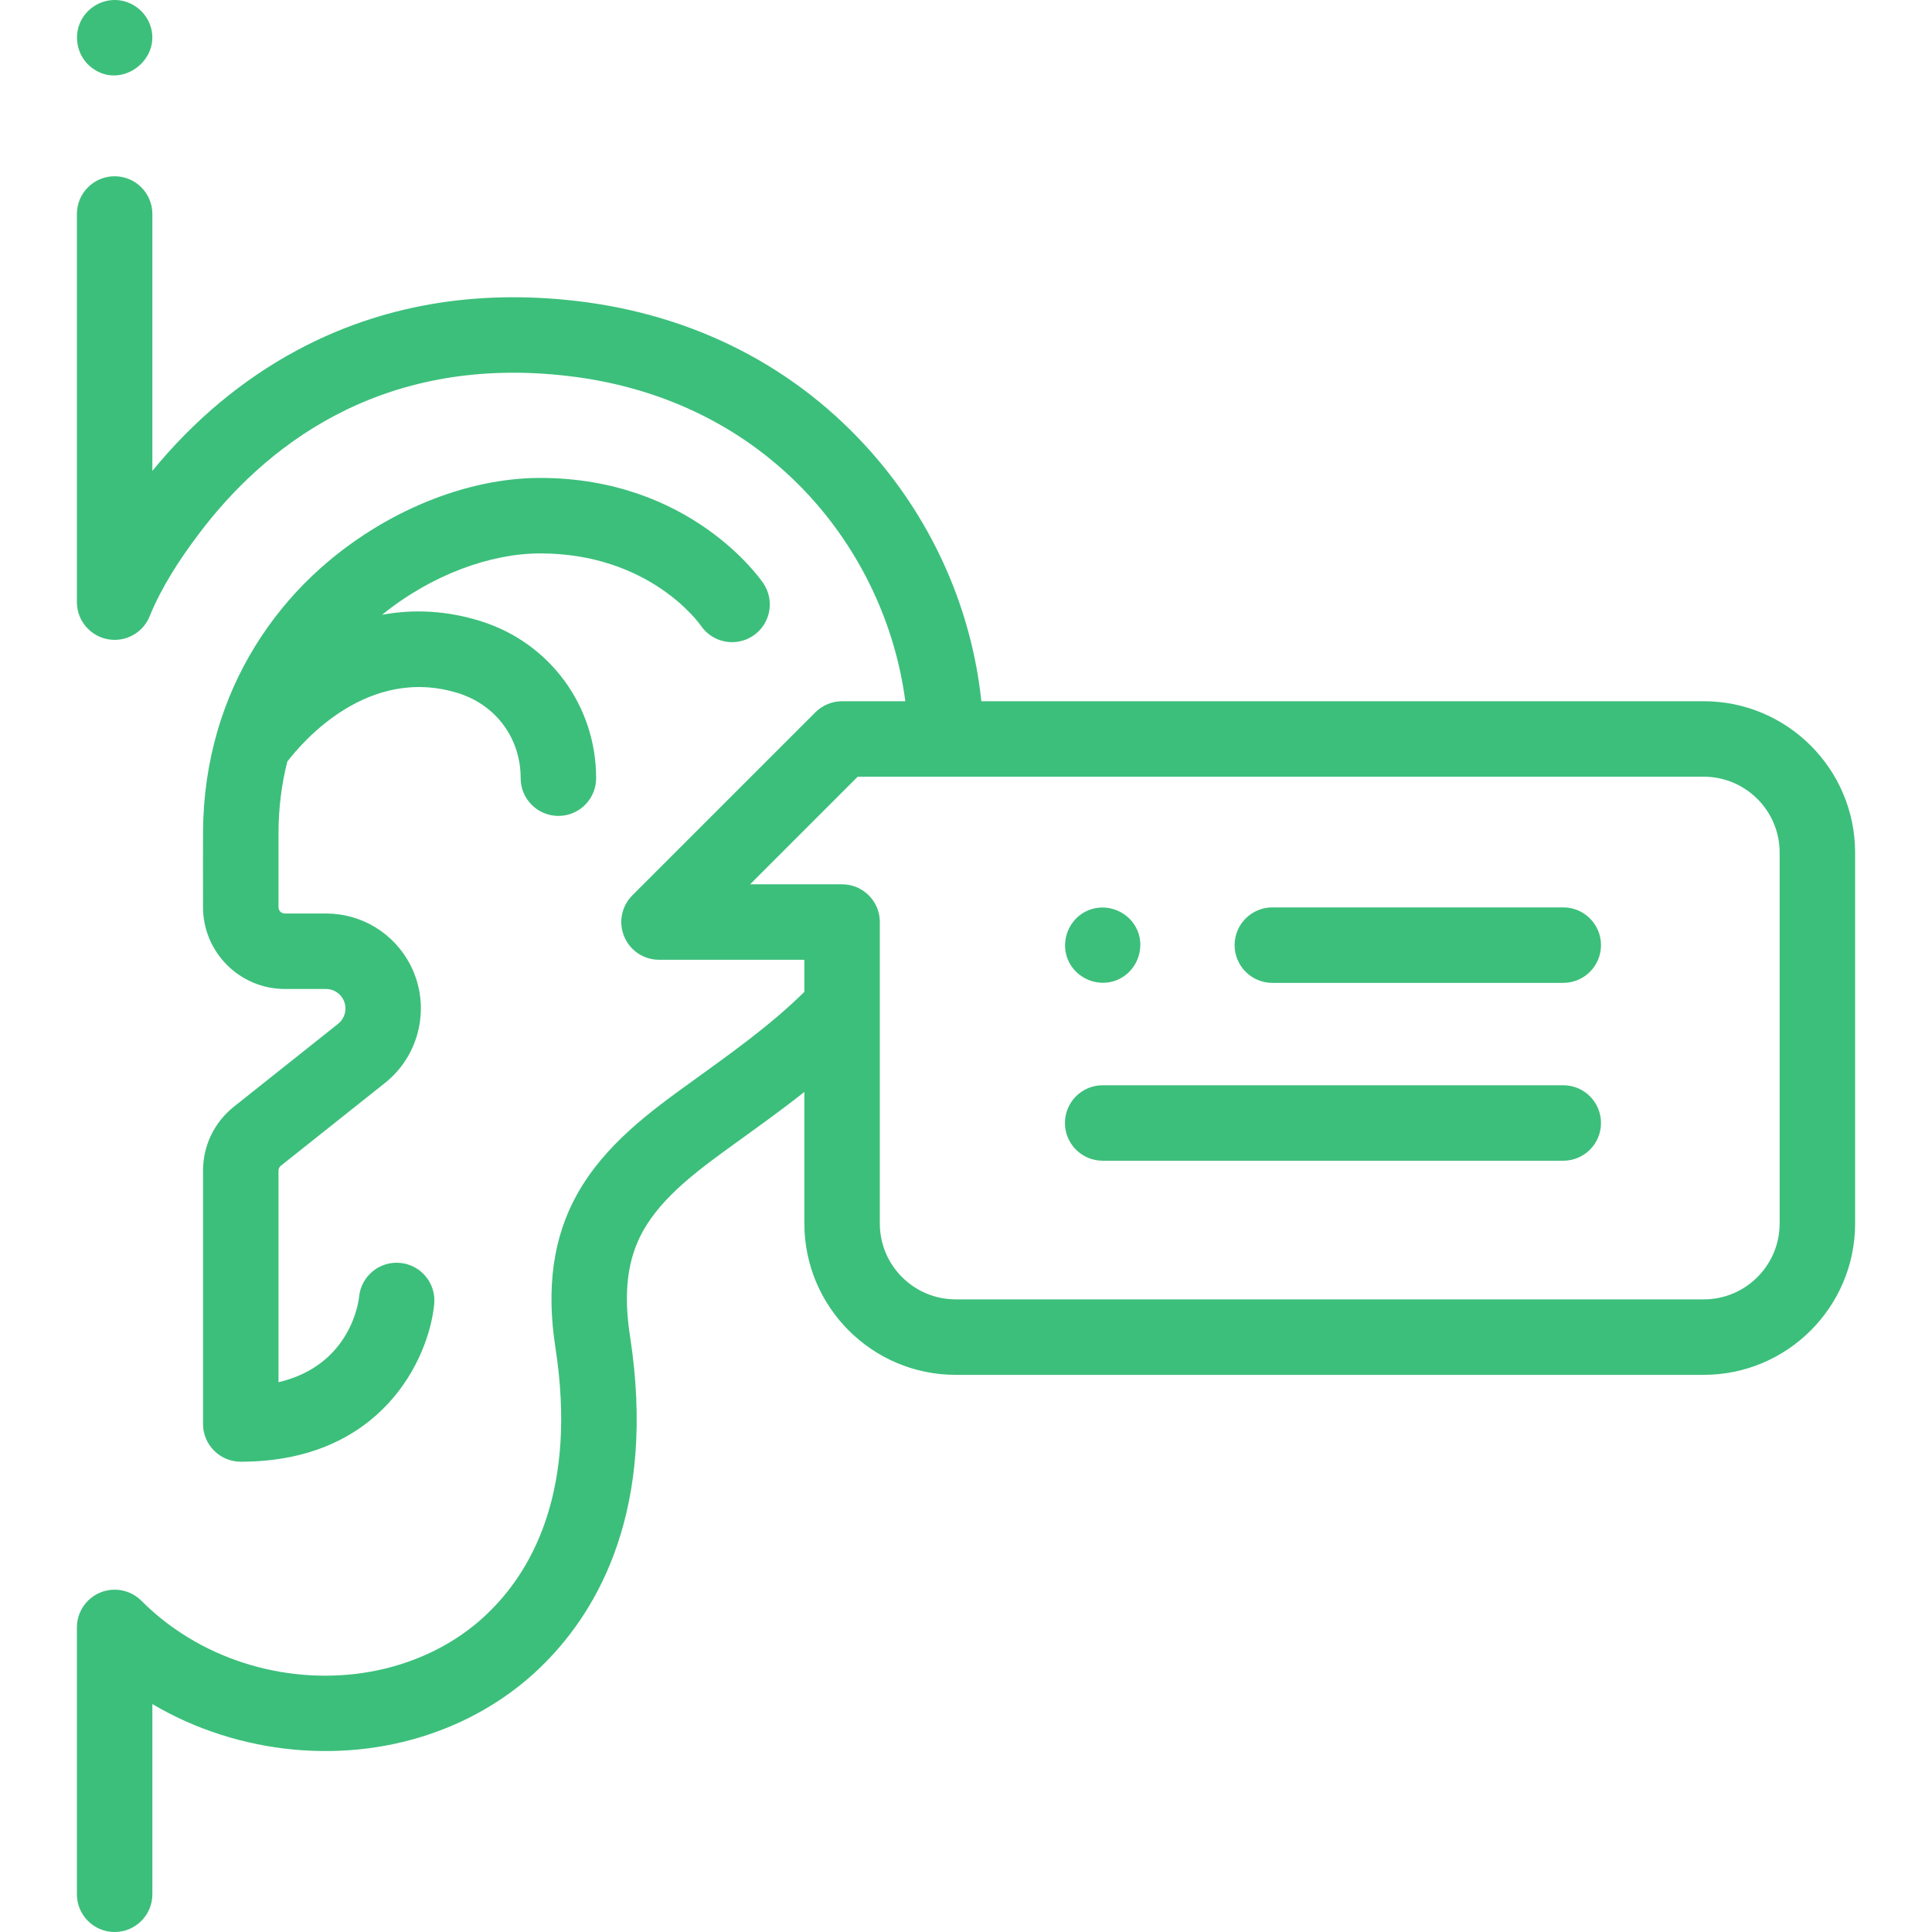 <?xml version="1.0" encoding="UTF-8" standalone="no"?><!DOCTYPE svg PUBLIC "-//W3C//DTD SVG 1.1//EN" "http://www.w3.org/Graphics/SVG/1.1/DTD/svg11.dtd"><svg width="100%" height="100%" viewBox="0 0 512 512" version="1.1" xmlns="http://www.w3.org/2000/svg" xmlns:xlink="http://www.w3.org/1999/xlink" xml:space="preserve" xmlns:serif="http://www.serif.com/" style="fill-rule:evenodd;clip-rule:evenodd;stroke-linejoin:round;stroke-miterlimit:2;"><path d="M24.828,18.307c7.521,5.155 17.585,-2.333 15.186,-10.974c-1.138,-4.1 -4.879,-7.118 -9.14,-7.322c-4.261,-0.204 -8.283,2.405 -9.814,6.387c-1.648,4.288 -0.107,9.376 3.768,11.909Z" style="fill:#3cbf7b;fill-rule:nonzero;"/><path d="M451.522,185.834l-191.457,0c-2.535,-24.154 -12.639,-47.221 -28.991,-65.813c-19.956,-22.689 -47.018,-36.608 -78.26,-40.251c-27.166,-3.168 -52.118,1.235 -74.158,13.091c-14.411,7.752 -27.266,18.481 -38.277,31.934l0,-68.083c0,-5.522 -4.477,-10 -10,-10c-5.523,0 -10,4.478 -10,10l0,102.859c0,5.522 4.487,10 10.01,10c4.115,0 7.806,-2.52 9.308,-6.344c3.164,-7.718 7.904,-14.993 12.911,-21.622c16.826,-22.392 47.467,-47.855 97.89,-41.969c53.52,6.24 84.249,46.466 89.419,86.197l-16.754,0c-2.652,0 -5.196,1.054 -7.071,2.929l-48.515,48.515c-2.86,2.86 -3.715,7.161 -2.167,10.898c1.548,3.736 5.194,6.173 9.239,6.173l38.515,0l0,8.51c-9.075,8.931 -19.504,16.316 -29.801,23.745c-10.803,7.801 -23.047,16.643 -30.472,29.975c-6.297,11.357 -8.159,24.637 -5.691,40.599c5.771,37.345 -5.963,58.267 -16.872,69.291c-5.663,5.803 -12.864,10.446 -20.859,13.44c-19.74,7.473 -43.247,4.772 -61.358,-7.055c-3.845,-2.505 -7.425,-5.409 -10.639,-8.633c-1.876,-1.882 -4.434,-2.939 -7.091,-2.939c-5.523,0 -10,4.478 -10,10.001l0,70.718c0,5.522 4.477,10 10,10c5.523,0 10,-4.478 10,-10l0,-50.407c22.885,13.545 51.722,16.279 76.137,7.031c10.695,-4.005 20.419,-10.293 28.075,-18.136c14.094,-14.245 29.416,-40.79 22.373,-86.366c-1.788,-11.568 -0.702,-20.416 3.408,-27.829c5.254,-9.434 15.139,-16.571 24.699,-23.475c6.092,-4.399 12.204,-8.774 18.092,-13.446l0,34.875c0,22.111 17.989,40.101 40.101,40.101l198.259,0c22.111,0 40.101,-17.989 40.101,-40.101l0,-98.313c-0.004,-22.11 -17.993,-40.1 -40.104,-40.1Zm20.1,138.413c0,11.084 -9.017,20.101 -20.101,20.101l-198.258,0c-11.084,0 -20.101,-9.017 -20.101,-20.101l0,-79.898c0,-5.522 -4.477,-10 -10,-10l-24.373,0l28.515,-28.515l224.218,0c11.083,0 20.101,9.018 20.101,20.101l0,98.312l-0.001,0Z" style="fill:#3cbf7b;fill-rule:nonzero;"/><path d="M414.281,240.471l-77.097,0c-5.523,0 -10,4.478 -10,10c0,5.522 4.477,10.001 10,10.001l77.097,0c5.523,0 10,-4.479 10,-10.001c0,-5.522 -4.477,-10 -10,-10Z" style="fill:#3cbf7b;fill-rule:nonzero;"/><path d="M414.281,287.604l-122.06,0c-5.523,0 -10,4.478 -10,10c0,5.522 4.477,10 10,10l122.06,0c5.523,0 10,-4.478 10,-10c0,-5.522 -4.477,-10 -10,-10Z" style="fill:#3cbf7b;fill-rule:nonzero;"/><path d="M282.99,254.298c2.097,5.029 8.009,7.493 13.05,5.411c5.028,-2.077 7.51,-8.034 5.42,-13.062c-2.092,-5.032 -8.024,-7.489 -13.06,-5.409c-5.052,2.088 -7.475,8.018 -5.41,13.06Z" style="fill:#3cbf7b;fill-rule:nonzero;"/><path d="M89.598,271.324l-27.609,21.954c-5.2,4.136 -8.183,10.318 -8.183,16.963l0,67.128c0,5.522 4.477,10 10,10c37.33,0 49.855,-27.315 51.263,-41.76c0.536,-5.496 -3.486,-10.387 -8.982,-10.923c-5.504,-0.54 -10.387,3.487 -10.923,8.983c-0.082,0.841 -2.013,18.112 -21.358,22.627l0,-56.056c0,-0.514 0.23,-0.991 0.631,-1.31l27.609,-21.954c9.327,-7.418 12.172,-20.51 6.766,-31.132c-4.32,-8.484 -12.917,-13.755 -22.438,-13.755l-10.895,0c-0.922,0 -1.672,-0.75 -1.672,-1.673l0,-19.51c0,-6.795 0.83,-13.156 2.332,-19.073c4.12,-5.387 21.455,-25.536 45.234,-18.153c10.089,3.131 16.609,11.98 16.609,22.544c0,5.522 4.477,10 10,10c5.523,0 10,-4.478 10,-10c0,-19.214 -12.33,-35.95 -30.681,-41.646c-8.714,-2.705 -17.474,-3.239 -26.04,-1.658c13.16,-10.674 28.851,-16.262 41.871,-16.262c28.891,0 42.084,18.398 42.586,19.115c3.087,4.578 9.303,5.787 13.882,2.699c4.579,-3.089 5.788,-9.304 2.699,-13.883c-0.769,-1.14 -19.296,-27.932 -59.167,-27.932c-19.652,0 -41.416,8.95 -58.219,23.942c-11.983,10.691 -21.097,24.395 -26.192,39.632c-2.873,8.592 -4.472,17.591 -4.833,26.644c-0.157,3.942 -0.08,19.64 -0.08,23.538c0,11.95 9.722,21.674 21.672,21.674l10.896,0c1.958,0 3.727,1.084 4.615,2.828c1.111,2.19 0.525,4.883 -1.393,6.409Z" style="fill:#3cbf7b;fill-rule:nonzero;"/></svg>